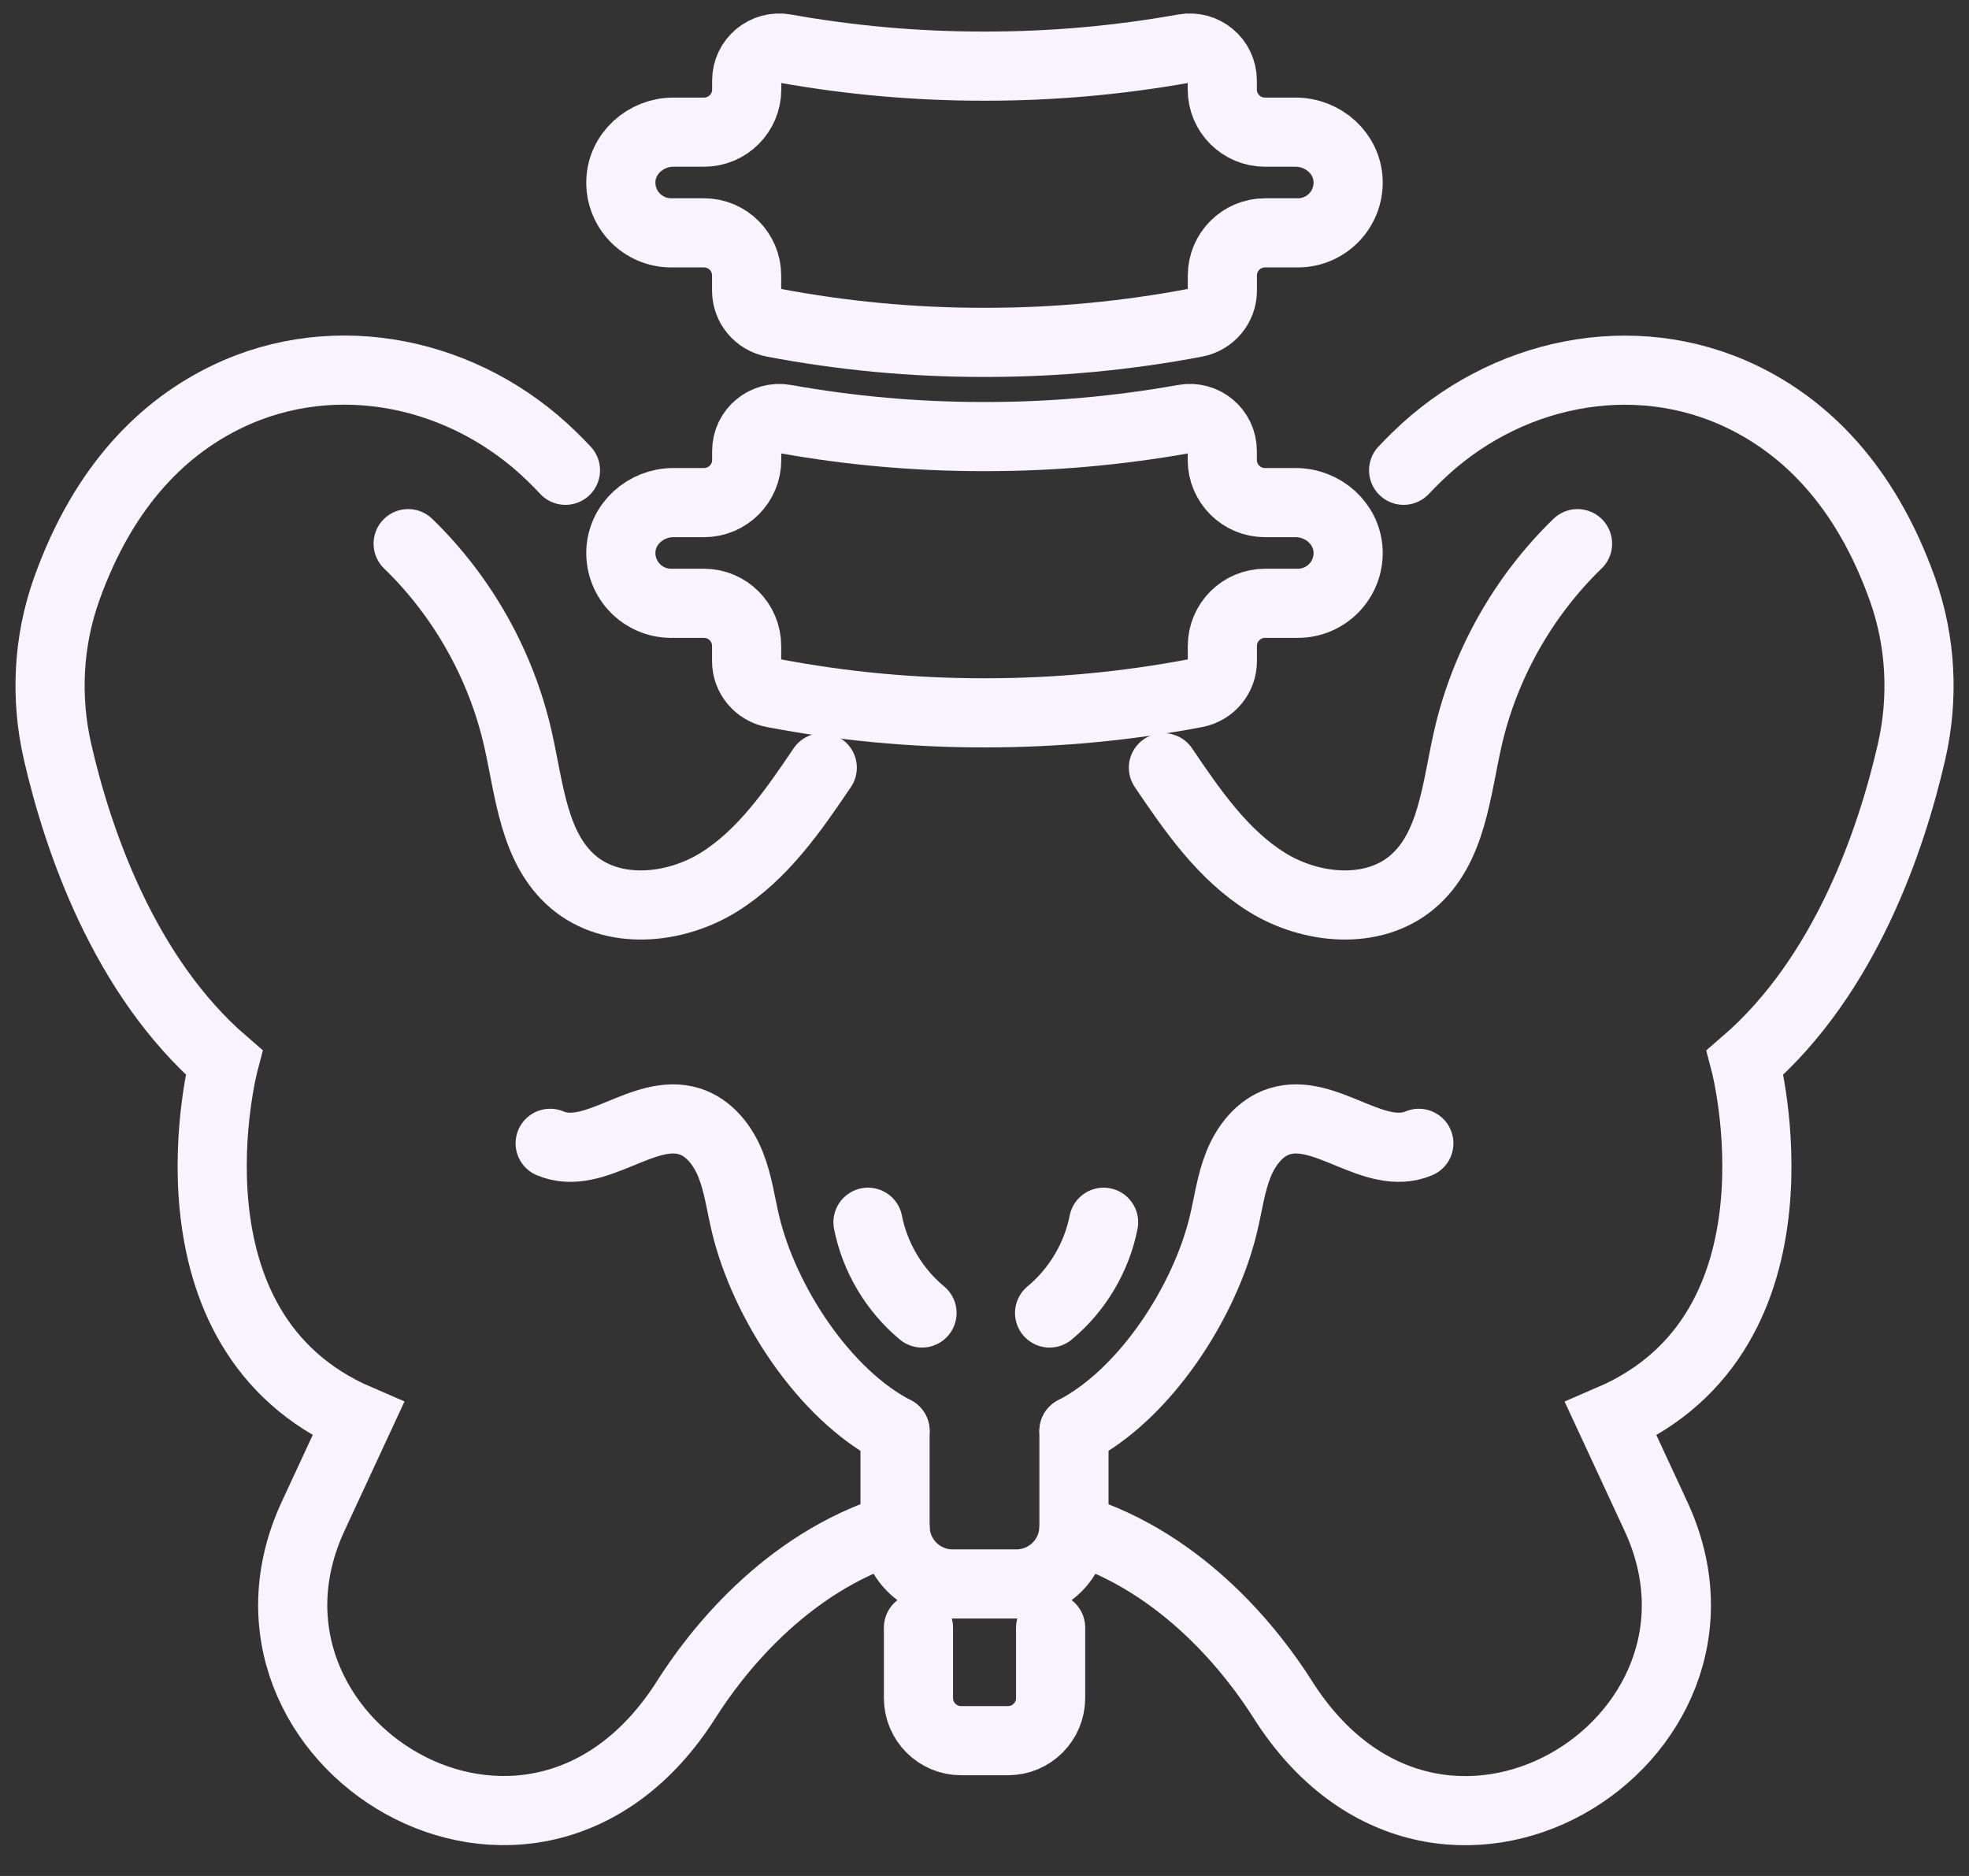 <?xml version="1.0" encoding="UTF-8"?>
<svg id="Icon_Set" data-name="Icon Set" xmlns="http://www.w3.org/2000/svg" viewBox="0 0 227.8 217.04">
  <rect x="0" y="0" width="227.8" height="217.04" fill="#333333" stroke="none"/>
  <defs>
    <style>
      .cls-1 {
        fill: none;
        stroke: #f9f2ff;
        stroke-linecap: round;
        stroke-miterlimit: 10;
        stroke-width: 8px;
      }
    </style>
  </defs>
  <path class="cls-1" d="m149.9,58.15h-3.55c-2.73,0-4.94-2.21-4.94-4.94v-1.04c0-2.35-2.12-4.11-4.43-3.69-7.56,1.35-15.2,2.03-22.85,2.03-.08,0-.15,0-.23,0-.08,0-.15,0-.23,0-7.65,0-15.29-.68-22.85-2.03-2.31-.41-4.43,1.35-4.43,3.69v1.04c0,2.73-2.21,4.94-4.94,4.94h-3.55c-3.19,0-5.97,2.46-6.07,5.65-.1,3.3,2.55,6,5.82,6h3.79c2.73,0,4.94,2.21,4.94,4.94v1.75c0,1.82,1.3,3.36,3.09,3.7,7.99,1.52,16.09,2.28,24.2,2.28.08,0,.15,0,.23,0,.08,0,.15,0,.23,0,8.1,0,16.2-.76,24.2-2.28,1.79-.34,3.09-1.89,3.09-3.7v-1.75c0-2.73,2.21-4.94,4.94-4.94h3.79c3.28,0,5.92-2.7,5.82-6-.1-3.19-2.88-5.65-6.07-5.65Z"/>
  <path class="cls-1" d="m149.9,15.29h-3.55c-2.73,0-4.94-2.21-4.94-4.94v-1.04c0-2.35-2.12-4.11-4.43-3.69-7.56,1.35-15.2,2.03-22.85,2.03-.08,0-.15,0-.23,0s-.15,0-.23,0c-7.65,0-15.29-.68-22.85-2.03-2.31-.41-4.43,1.35-4.43,3.69v1.04c0,2.73-2.21,4.94-4.94,4.94h-3.55c-3.19,0-5.97,2.46-6.07,5.65-.1,3.3,2.55,6,5.82,6h3.79c2.73,0,4.94,2.21,4.94,4.94v1.75c0,1.82,1.3,3.36,3.09,3.7,7.99,1.52,16.09,2.28,24.2,2.28.08,0,.15,0,.23,0,.08,0,.15,0,.23,0,8.1,0,16.2-.76,24.2-2.28,1.79-.34,3.09-1.89,3.09-3.7v-1.75c0-2.73,2.21-4.94,4.94-4.94h3.79c3.28,0,5.92-2.7,5.82-6-.1-3.19-2.88-5.65-6.07-5.65Z"/>
  <path class="cls-1" d="m162.39,54.41c.5-.53,1.01-1.05,1.55-1.57,9.99-9.77,24.97-13,37.57-6.95,7.14,3.43,14.22,10.02,18.6,22.31,2.15,6.05,2.47,12.59,1.03,18.84-2.29,9.95-7.59,25.83-19.24,35.89,0,0,8.17,31.06-15.53,41.27l5.21,11.23c12.1,26.07-25.29,49.46-43.19,21.17-3.22-5.08-11.26-15.75-24.14-19.73"/>
  <path class="cls-1" d="m124.25,165.56v11.03c0,3.69-2.99,6.67-6.67,6.67h-7.36c-3.69,0-6.67-2.99-6.67-6.67v-11.03"/>
  <path class="cls-1" d="m121.55,188.31v8.15c0,2.72-2.21,4.93-4.93,4.93h-5.43c-2.72,0-4.93-2.21-4.93-4.93v-8.15"/>
  <path class="cls-1" d="m124.25,165.56c8.24-4.25,15.15-14.94,17.3-23.96.55-2.3.85-4.68,1.73-6.88.88-2.2,2.48-4.27,4.74-4.98,5.33-1.68,10.98,4.72,16.13,2.54"/>
  <path class="cls-1" d="m65.42,54.41c-.5-.53-1.01-1.05-1.55-1.58-9.99-9.77-24.97-13-37.57-6.95-7.14,3.43-14.22,10.02-18.6,22.31-2.15,6.05-2.47,12.59-1.03,18.84,2.29,9.95,7.59,25.83,19.24,35.89,0,0-8.17,31.06,15.53,41.27l-5.21,11.23c-12.1,26.07,25.29,49.46,43.19,21.17,3.22-5.08,11.26-15.75,24.14-19.73"/>
  <path class="cls-1" d="m103.55,165.56c-8.24-4.25-15.15-14.94-17.3-23.96-.55-2.3-.85-4.68-1.73-6.88-.88-2.2-2.48-4.27-4.74-4.98-5.33-1.68-10.98,4.72-16.13,2.54"/>
  <path class="cls-1" d="m47.22,62.9c6.3,6.1,10.78,14.07,12.71,22.63,1.33,5.87,1.8,12.6,6.38,16.5,4.57,3.89,11.74,3.21,16.84.05,5.1-3.17,8.62-8.29,11.98-13.26"/>
  <path class="cls-1" d="m182.51,62.9c-6.3,6.1-10.78,14.07-12.71,22.63-1.33,5.87-1.8,12.6-6.38,16.5-4.57,3.89-11.74,3.21-16.84.05-5.1-3.17-8.62-8.29-11.98-13.26"/>
  <path class="cls-1" d="m121.43,151.91c3.2-2.65,5.45-6.43,6.25-10.5"/>
  <path class="cls-1" d="m106.67,151.91c-3.2-2.65-5.45-6.43-6.25-10.5"/>
</svg>